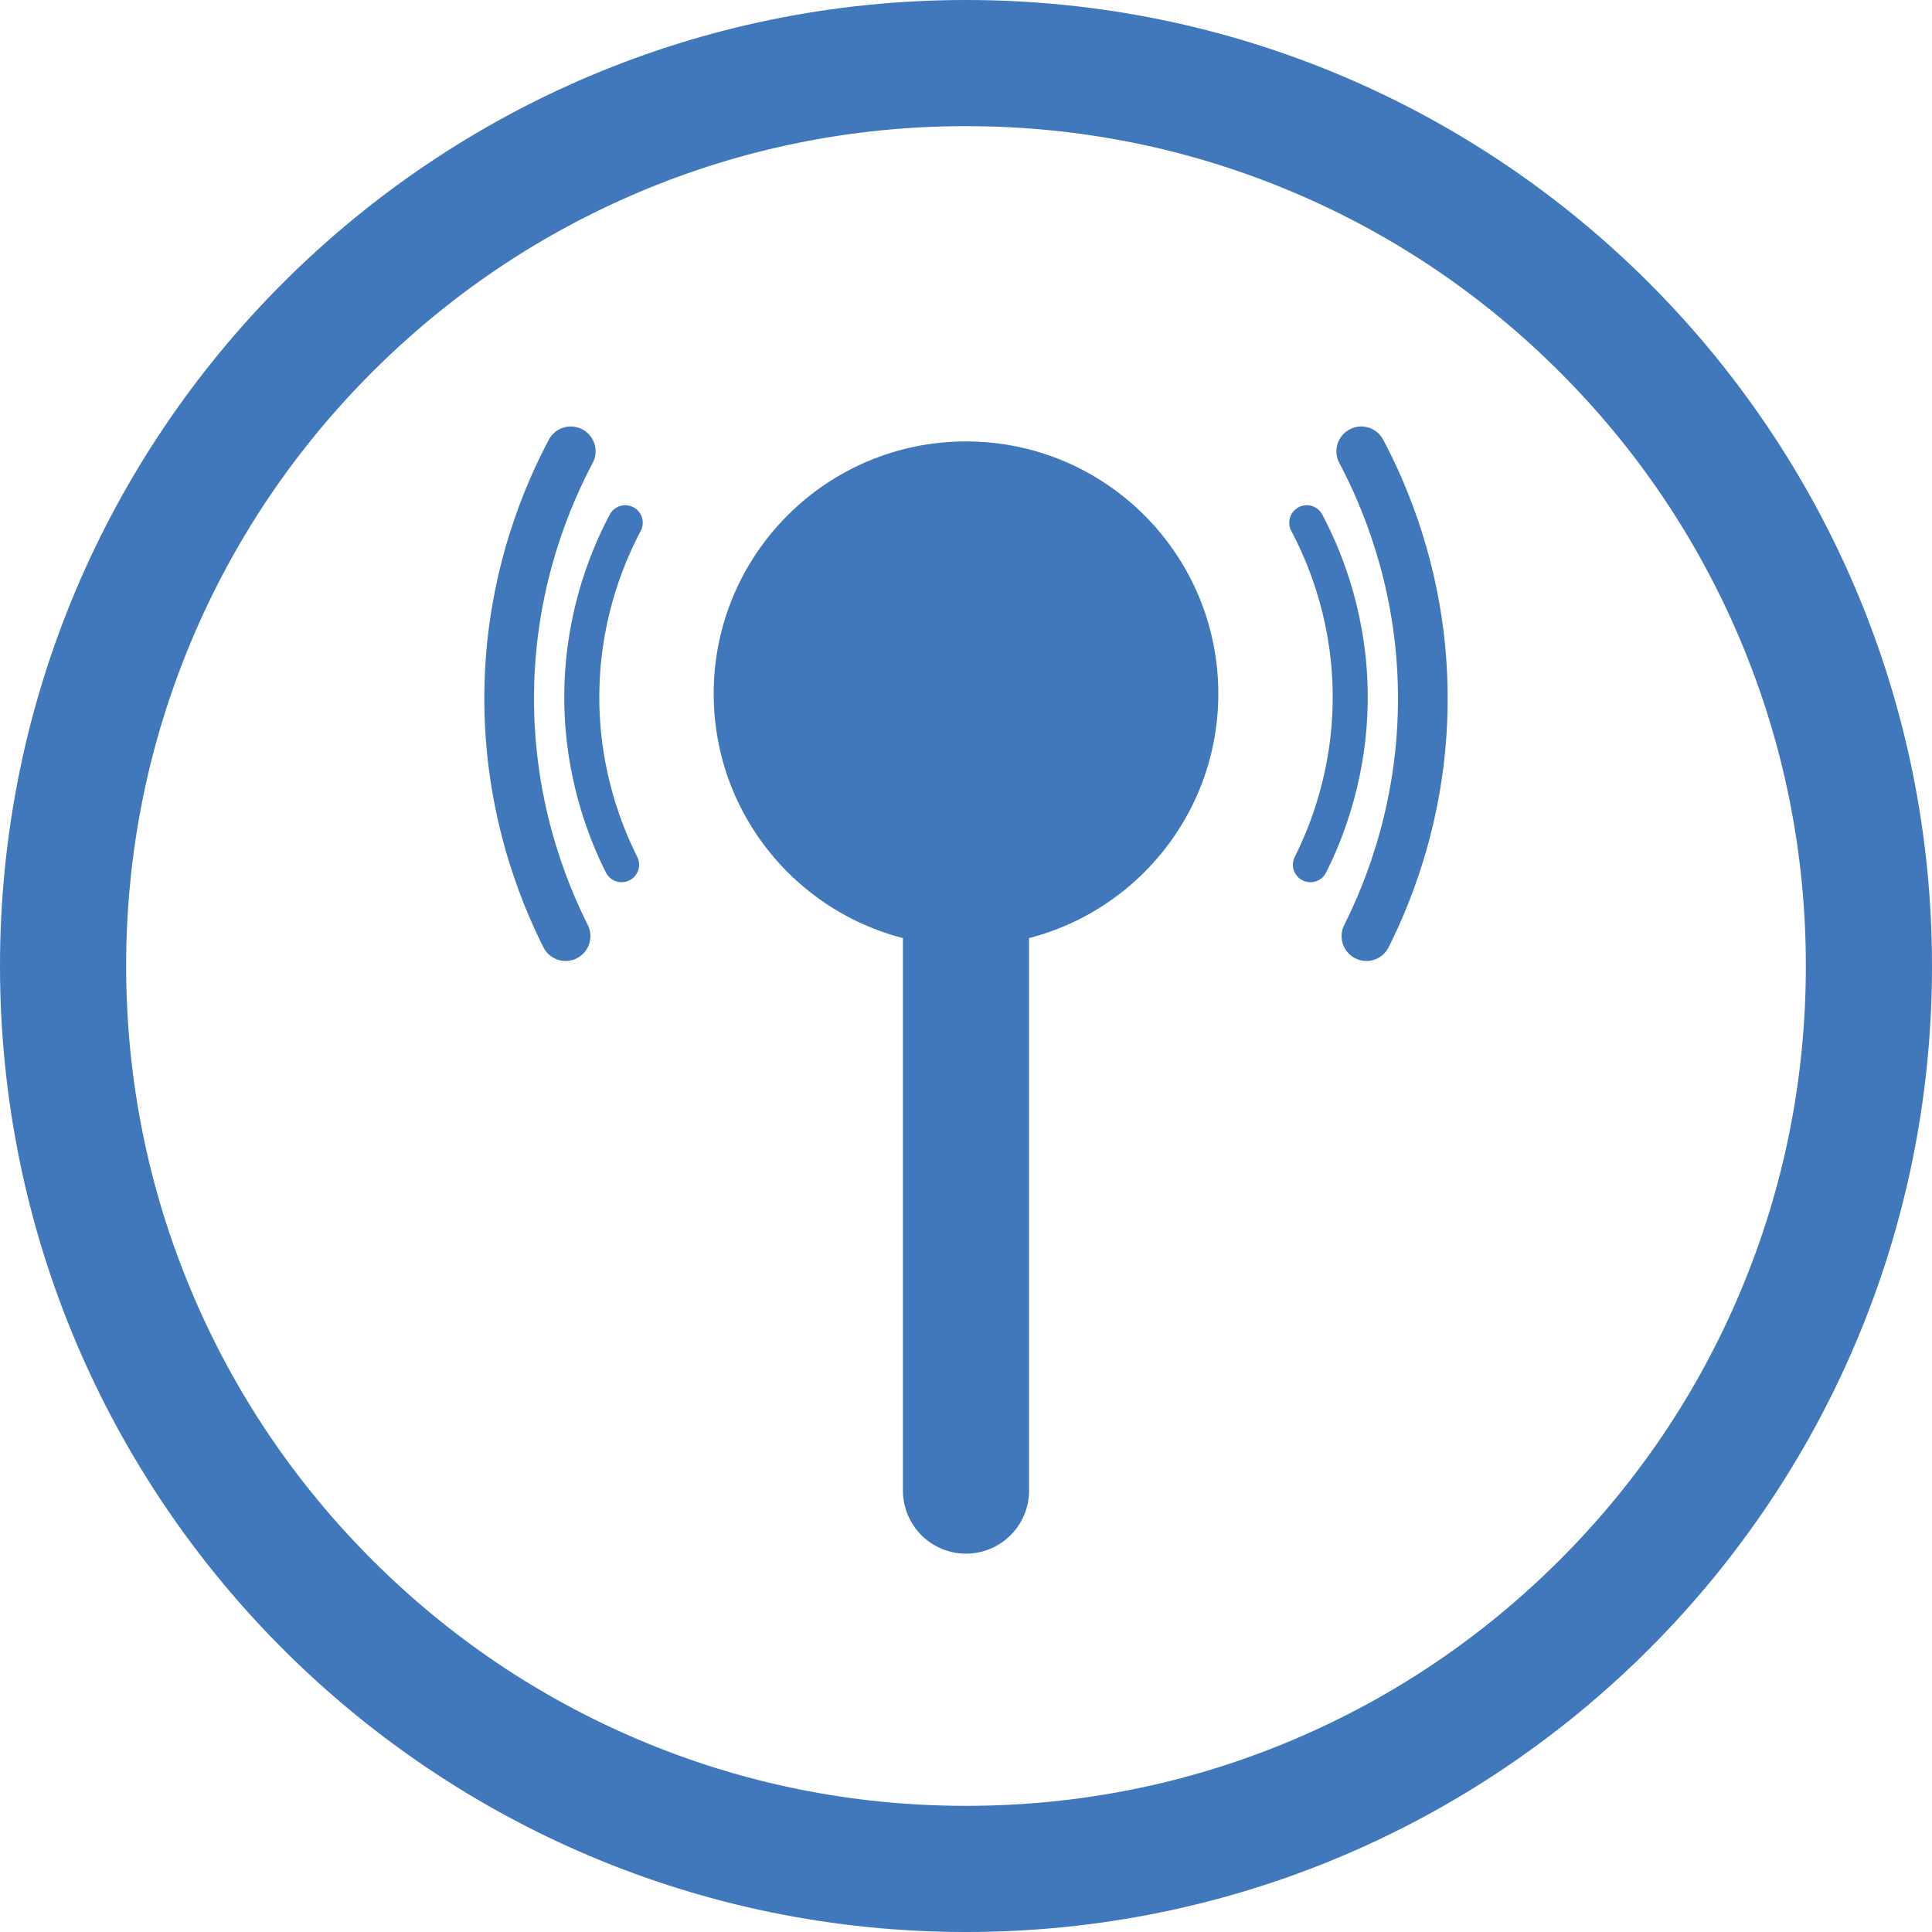 <?xml version="1.0" encoding="UTF-8"?><svg id="Ebene_1" xmlns="http://www.w3.org/2000/svg" viewBox="0 0 551.327 551.327"><defs><style>.cls-1{fill:#4178bb;stroke-width:0px;}.cls-2{stroke-width:36px;}.cls-2,.cls-3,.cls-4{fill:none;stroke:#4178bb;stroke-linecap:round;stroke-linejoin:round;}.cls-3{stroke-width:10px;}.cls-4{stroke-width:14.177px;}</style></defs><path class="cls-1" d="M275.664,36c32.37,0,63.753,6.332,93.277,18.819,28.535,12.069,54.169,29.355,76.191,51.377,22.022,22.022,39.307,47.656,51.377,76.191,12.488,29.524,18.819,60.907,18.819,93.277s-6.332,63.753-18.819,93.277c-12.069,28.535-29.355,54.169-51.377,76.191-22.022,22.022-47.656,39.307-76.191,51.377-29.524,12.488-60.907,18.819-93.277,18.819s-63.753-6.332-93.277-18.819c-28.535-12.069-54.169-29.355-76.191-51.377-22.022-22.022-39.308-47.656-51.377-76.191-12.487-29.524-18.819-60.906-18.819-93.277s6.332-63.753,18.819-93.277c12.069-28.535,29.355-54.169,51.377-76.191,22.022-22.022,47.656-39.308,76.191-51.377,29.524-12.488,60.907-18.819,93.277-18.819M275.664,0C123.419,0,0,123.419,0,275.664s123.419,275.664,275.664,275.664,275.664-123.419,275.664-275.664S427.909,0,275.664,0h0Z"/><path class="cls-3" d="M177.38,246.759c-4.339-8.639-12.077-26.953-11.306-51.174.692-21.713,7.899-38.016,12.347-46.413"/><path class="cls-4" d="M161.399,267.139c-6.151-12.247-17.122-38.211-16.028-72.548.981-30.782,11.198-53.895,17.504-65.799"/><path class="cls-3" d="M373.947,246.759c4.339-8.639,12.077-26.953,11.306-51.174-.692-21.713-7.899-38.016-12.347-46.413"/><path class="cls-4" d="M389.928,267.139c6.151-12.247,17.122-38.211,16.028-72.548-.981-30.782-11.198-53.895-17.504-65.799"/><circle class="cls-1" cx="275.664" cy="197.966" r="72"/><line class="cls-2" x1="275.664" y1="255.775" x2="275.664" y2="425.362"/></svg>